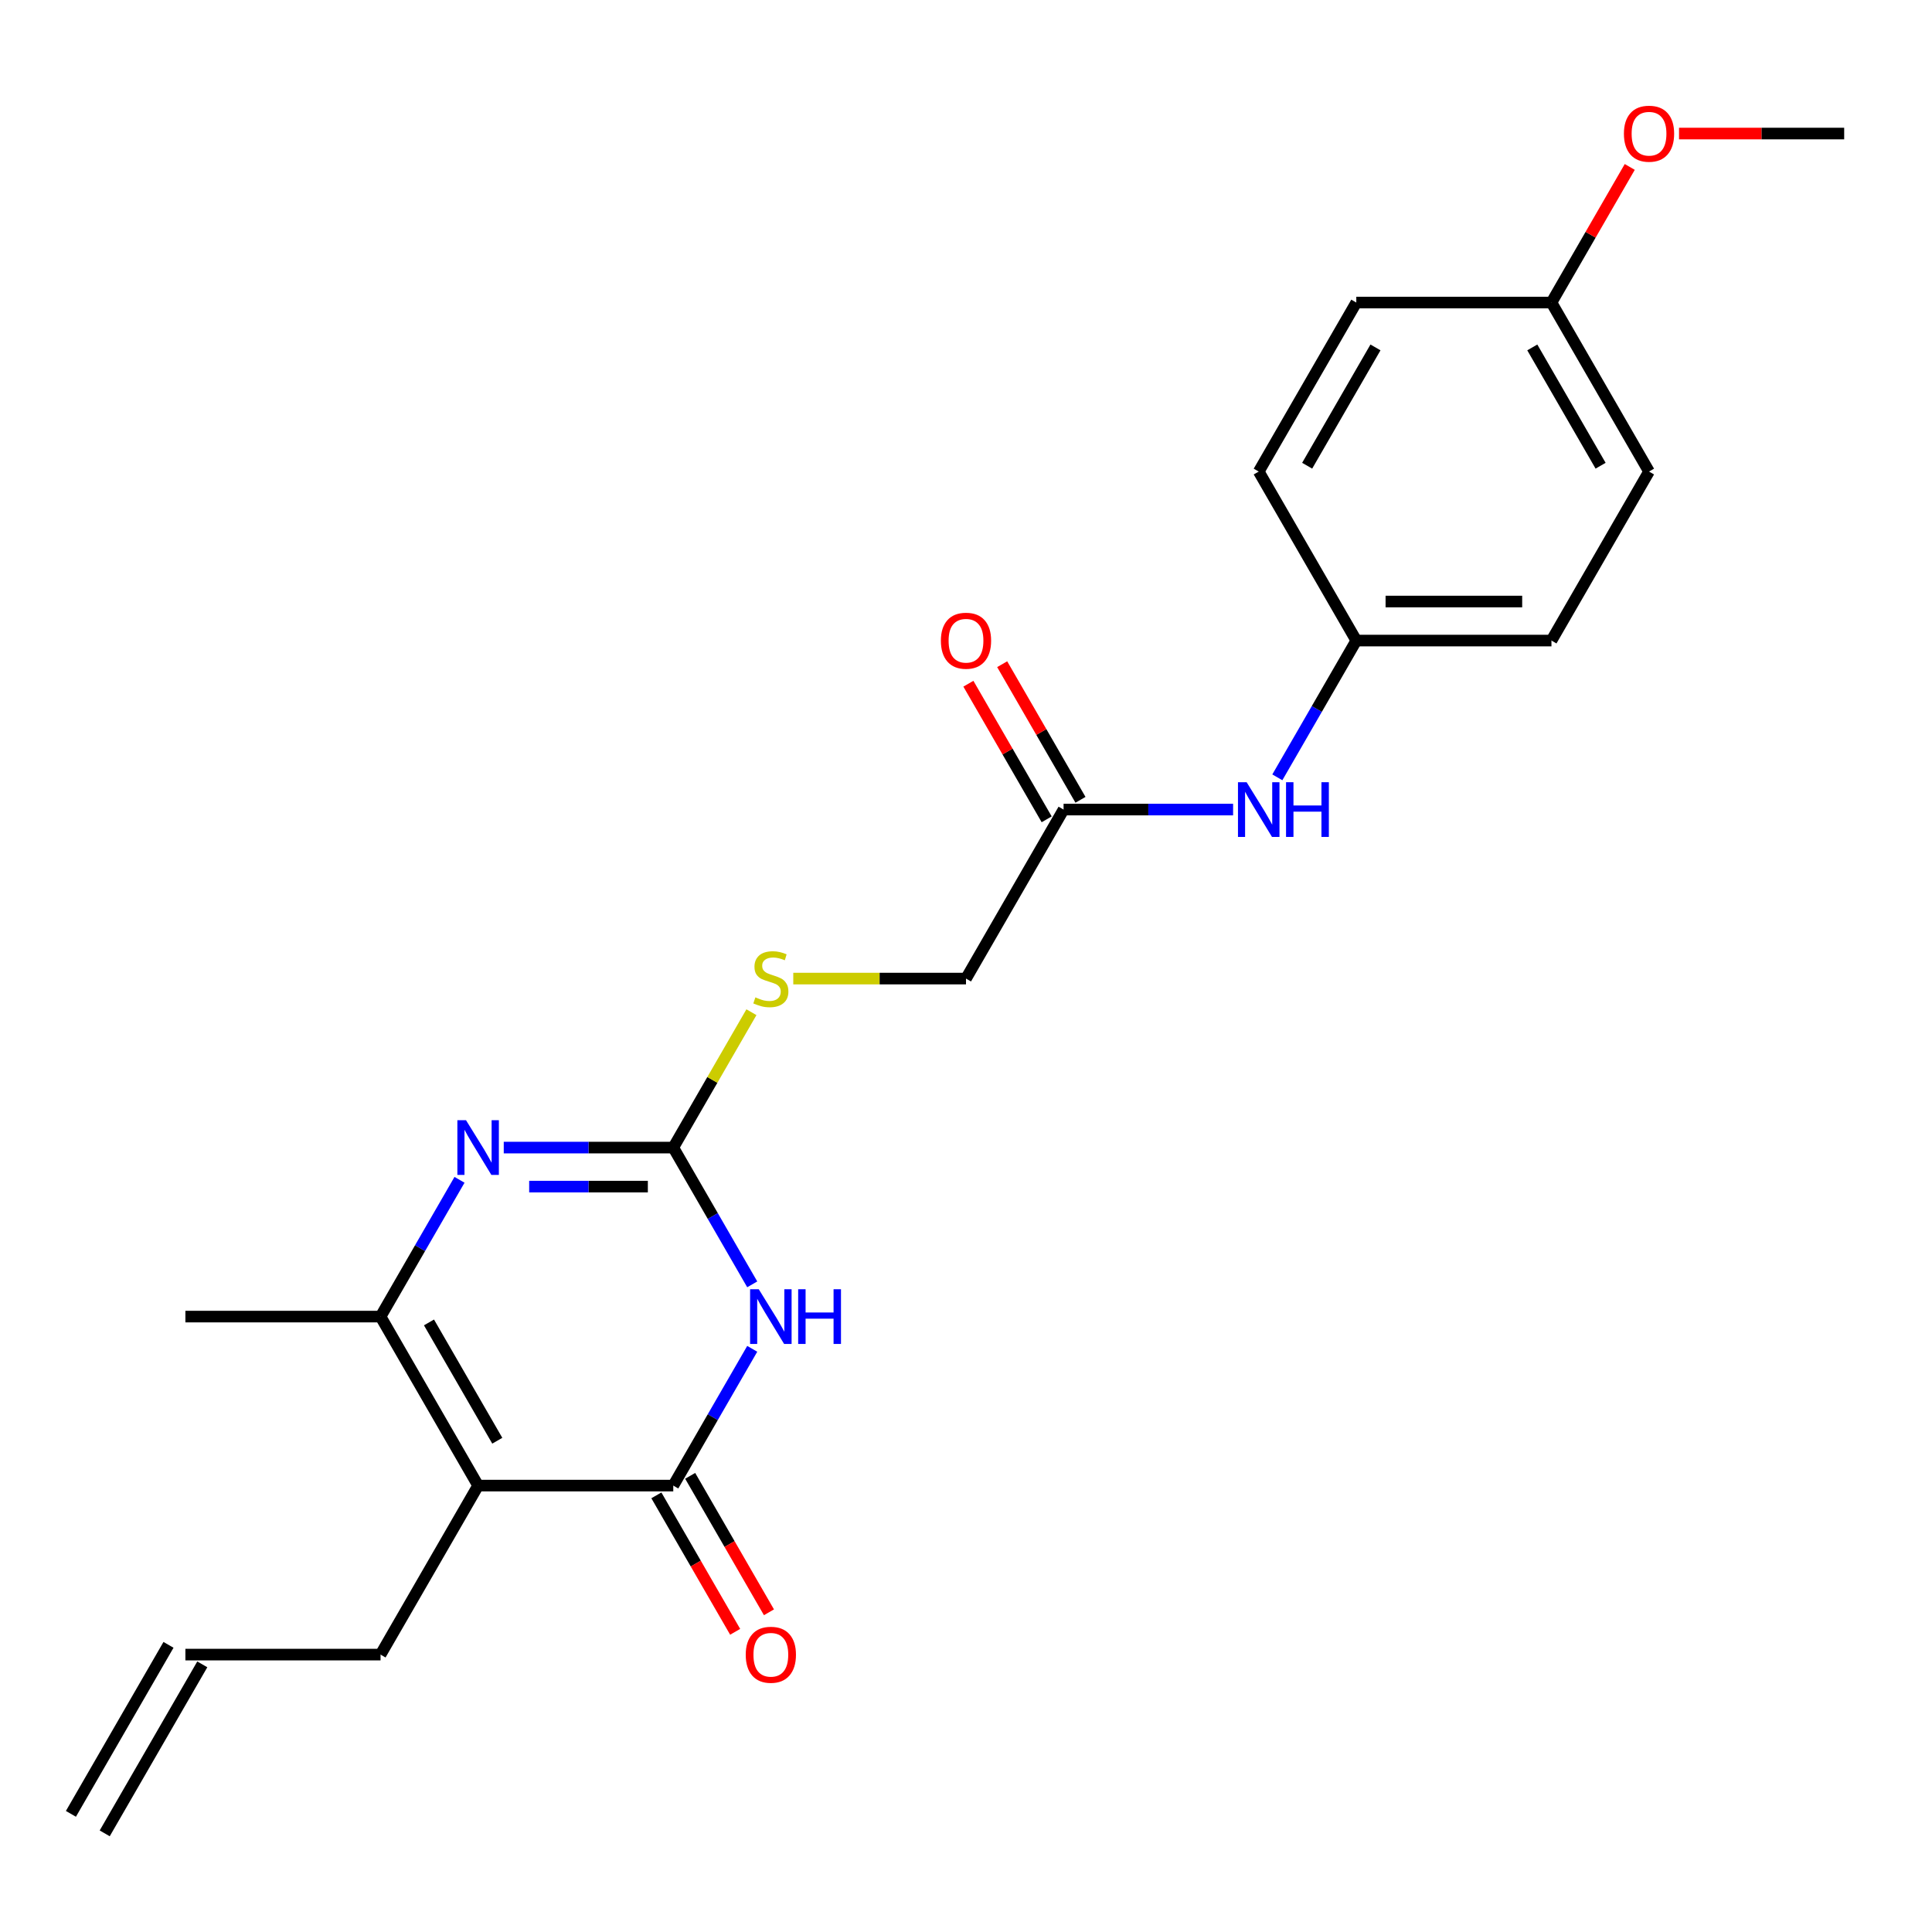 <?xml version='1.0' encoding='iso-8859-1'?>
<svg version='1.1' baseProfile='full'
              xmlns='http://www.w3.org/2000/svg'
                      xmlns:rdkit='http://www.rdkit.org/xml'
                      xmlns:xlink='http://www.w3.org/1999/xlink'
                  xml:space='preserve'
width='1000px' height='1000px' viewBox='0 0 1000 1000'>
<!-- END OF HEADER -->
<rect style='opacity:1.0;fill:#FFFFFF;stroke:none' width='1000' height='1000' x='0' y='0'> </rect>
<path class='bond-0' d='M 389.357,698.149 L 368.921,733.545' style='fill:none;fill-rule:evenodd;stroke:#0000FF;stroke-width:6px;stroke-linecap:butt;stroke-linejoin:miter;stroke-opacity:1' />
<path class='bond-0' d='M 368.921,733.545 L 348.485,768.941' style='fill:none;fill-rule:evenodd;stroke:#000000;stroke-width:6px;stroke-linecap:butt;stroke-linejoin:miter;stroke-opacity:1' />
<path class='bond-2' d='M 389.357,664.778 L 368.921,629.382' style='fill:none;fill-rule:evenodd;stroke:#0000FF;stroke-width:6px;stroke-linecap:butt;stroke-linejoin:miter;stroke-opacity:1' />
<path class='bond-2' d='M 368.921,629.382 L 348.485,593.986' style='fill:none;fill-rule:evenodd;stroke:#000000;stroke-width:6px;stroke-linecap:butt;stroke-linejoin:miter;stroke-opacity:1' />
<path class='bond-1' d='M 348.485,768.941 L 247.475,768.941' style='fill:none;fill-rule:evenodd;stroke:#000000;stroke-width:6px;stroke-linecap:butt;stroke-linejoin:miter;stroke-opacity:1' />
<path class='bond-7' d='M 339.737,773.992 L 360.127,809.308' style='fill:none;fill-rule:evenodd;stroke:#000000;stroke-width:6px;stroke-linecap:butt;stroke-linejoin:miter;stroke-opacity:1' />
<path class='bond-7' d='M 360.127,809.308 L 380.517,844.624' style='fill:none;fill-rule:evenodd;stroke:#FF0000;stroke-width:6px;stroke-linecap:butt;stroke-linejoin:miter;stroke-opacity:1' />
<path class='bond-7' d='M 357.233,763.891 L 377.622,799.207' style='fill:none;fill-rule:evenodd;stroke:#000000;stroke-width:6px;stroke-linecap:butt;stroke-linejoin:miter;stroke-opacity:1' />
<path class='bond-7' d='M 377.622,799.207 L 398.012,834.523' style='fill:none;fill-rule:evenodd;stroke:#FF0000;stroke-width:6px;stroke-linecap:butt;stroke-linejoin:miter;stroke-opacity:1' />
<path class='bond-11' d='M 247.475,768.941 L 196.97,856.418' style='fill:none;fill-rule:evenodd;stroke:#000000;stroke-width:6px;stroke-linecap:butt;stroke-linejoin:miter;stroke-opacity:1' />
<path class='bond-23' d='M 247.475,768.941 L 196.97,681.464' style='fill:none;fill-rule:evenodd;stroke:#000000;stroke-width:6px;stroke-linecap:butt;stroke-linejoin:miter;stroke-opacity:1' />
<path class='bond-23' d='M 257.394,745.718 L 222.041,684.484' style='fill:none;fill-rule:evenodd;stroke:#000000;stroke-width:6px;stroke-linecap:butt;stroke-linejoin:miter;stroke-opacity:1' />
<path class='bond-3' d='M 348.485,593.986 L 304.612,593.986' style='fill:none;fill-rule:evenodd;stroke:#000000;stroke-width:6px;stroke-linecap:butt;stroke-linejoin:miter;stroke-opacity:1' />
<path class='bond-3' d='M 304.612,593.986 L 260.74,593.986' style='fill:none;fill-rule:evenodd;stroke:#0000FF;stroke-width:6px;stroke-linecap:butt;stroke-linejoin:miter;stroke-opacity:1' />
<path class='bond-3' d='M 335.323,614.188 L 304.612,614.188' style='fill:none;fill-rule:evenodd;stroke:#000000;stroke-width:6px;stroke-linecap:butt;stroke-linejoin:miter;stroke-opacity:1' />
<path class='bond-3' d='M 304.612,614.188 L 273.902,614.188' style='fill:none;fill-rule:evenodd;stroke:#0000FF;stroke-width:6px;stroke-linecap:butt;stroke-linejoin:miter;stroke-opacity:1' />
<path class='bond-6' d='M 348.485,593.986 L 368.713,558.95' style='fill:none;fill-rule:evenodd;stroke:#000000;stroke-width:6px;stroke-linecap:butt;stroke-linejoin:miter;stroke-opacity:1' />
<path class='bond-6' d='M 368.713,558.95 L 388.941,523.914' style='fill:none;fill-rule:evenodd;stroke:#CCCC00;stroke-width:6px;stroke-linecap:butt;stroke-linejoin:miter;stroke-opacity:1' />
<path class='bond-4' d='M 237.842,610.672 L 217.406,646.068' style='fill:none;fill-rule:evenodd;stroke:#0000FF;stroke-width:6px;stroke-linecap:butt;stroke-linejoin:miter;stroke-opacity:1' />
<path class='bond-4' d='M 217.406,646.068 L 196.97,681.464' style='fill:none;fill-rule:evenodd;stroke:#000000;stroke-width:6px;stroke-linecap:butt;stroke-linejoin:miter;stroke-opacity:1' />
<path class='bond-16' d='M 196.97,681.464 L 95.96,681.464' style='fill:none;fill-rule:evenodd;stroke:#000000;stroke-width:6px;stroke-linecap:butt;stroke-linejoin:miter;stroke-opacity:1' />
<path class='bond-5' d='M 550.505,419.032 L 500,506.509' style='fill:none;fill-rule:evenodd;stroke:#000000;stroke-width:6px;stroke-linecap:butt;stroke-linejoin:miter;stroke-opacity:1' />
<path class='bond-8' d='M 550.505,419.032 L 594.377,419.032' style='fill:none;fill-rule:evenodd;stroke:#000000;stroke-width:6px;stroke-linecap:butt;stroke-linejoin:miter;stroke-opacity:1' />
<path class='bond-8' d='M 594.377,419.032 L 638.25,419.032' style='fill:none;fill-rule:evenodd;stroke:#0000FF;stroke-width:6px;stroke-linecap:butt;stroke-linejoin:miter;stroke-opacity:1' />
<path class='bond-9' d='M 559.253,413.981 L 538.99,378.885' style='fill:none;fill-rule:evenodd;stroke:#000000;stroke-width:6px;stroke-linecap:butt;stroke-linejoin:miter;stroke-opacity:1' />
<path class='bond-9' d='M 538.99,378.885 L 518.727,343.789' style='fill:none;fill-rule:evenodd;stroke:#FF0000;stroke-width:6px;stroke-linecap:butt;stroke-linejoin:miter;stroke-opacity:1' />
<path class='bond-9' d='M 541.757,424.082 L 521.495,388.986' style='fill:none;fill-rule:evenodd;stroke:#000000;stroke-width:6px;stroke-linecap:butt;stroke-linejoin:miter;stroke-opacity:1' />
<path class='bond-9' d='M 521.495,388.986 L 501.232,353.89' style='fill:none;fill-rule:evenodd;stroke:#FF0000;stroke-width:6px;stroke-linecap:butt;stroke-linejoin:miter;stroke-opacity:1' />
<path class='bond-12' d='M 410.595,506.509 L 455.298,506.509' style='fill:none;fill-rule:evenodd;stroke:#CCCC00;stroke-width:6px;stroke-linecap:butt;stroke-linejoin:miter;stroke-opacity:1' />
<path class='bond-12' d='M 455.298,506.509 L 500,506.509' style='fill:none;fill-rule:evenodd;stroke:#000000;stroke-width:6px;stroke-linecap:butt;stroke-linejoin:miter;stroke-opacity:1' />
<path class='bond-14' d='M 661.148,402.347 L 681.584,366.95' style='fill:none;fill-rule:evenodd;stroke:#0000FF;stroke-width:6px;stroke-linecap:butt;stroke-linejoin:miter;stroke-opacity:1' />
<path class='bond-14' d='M 681.584,366.95 L 702.02,331.554' style='fill:none;fill-rule:evenodd;stroke:#000000;stroke-width:6px;stroke-linecap:butt;stroke-linejoin:miter;stroke-opacity:1' />
<path class='bond-10' d='M 95.96,856.418 L 196.97,856.418' style='fill:none;fill-rule:evenodd;stroke:#000000;stroke-width:6px;stroke-linecap:butt;stroke-linejoin:miter;stroke-opacity:1' />
<path class='bond-13' d='M 87.212,851.368 L 36.707,938.845' style='fill:none;fill-rule:evenodd;stroke:#000000;stroke-width:6px;stroke-linecap:butt;stroke-linejoin:miter;stroke-opacity:1' />
<path class='bond-13' d='M 104.707,861.469 L 54.202,948.946' style='fill:none;fill-rule:evenodd;stroke:#000000;stroke-width:6px;stroke-linecap:butt;stroke-linejoin:miter;stroke-opacity:1' />
<path class='bond-17' d='M 702.02,331.554 L 651.515,244.077' style='fill:none;fill-rule:evenodd;stroke:#000000;stroke-width:6px;stroke-linecap:butt;stroke-linejoin:miter;stroke-opacity:1' />
<path class='bond-18' d='M 702.02,331.554 L 803.03,331.554' style='fill:none;fill-rule:evenodd;stroke:#000000;stroke-width:6px;stroke-linecap:butt;stroke-linejoin:miter;stroke-opacity:1' />
<path class='bond-18' d='M 717.172,311.352 L 787.879,311.352' style='fill:none;fill-rule:evenodd;stroke:#000000;stroke-width:6px;stroke-linecap:butt;stroke-linejoin:miter;stroke-opacity:1' />
<path class='bond-15' d='M 803.03,156.6 L 853.535,244.077' style='fill:none;fill-rule:evenodd;stroke:#000000;stroke-width:6px;stroke-linecap:butt;stroke-linejoin:miter;stroke-opacity:1' />
<path class='bond-15' d='M 793.111,179.822 L 828.464,241.057' style='fill:none;fill-rule:evenodd;stroke:#000000;stroke-width:6px;stroke-linecap:butt;stroke-linejoin:miter;stroke-opacity:1' />
<path class='bond-21' d='M 803.03,156.6 L 823.293,121.504' style='fill:none;fill-rule:evenodd;stroke:#000000;stroke-width:6px;stroke-linecap:butt;stroke-linejoin:miter;stroke-opacity:1' />
<path class='bond-21' d='M 823.293,121.504 L 843.556,86.408' style='fill:none;fill-rule:evenodd;stroke:#FF0000;stroke-width:6px;stroke-linecap:butt;stroke-linejoin:miter;stroke-opacity:1' />
<path class='bond-24' d='M 803.03,156.6 L 702.02,156.6' style='fill:none;fill-rule:evenodd;stroke:#000000;stroke-width:6px;stroke-linecap:butt;stroke-linejoin:miter;stroke-opacity:1' />
<path class='bond-19' d='M 651.515,244.077 L 702.02,156.6' style='fill:none;fill-rule:evenodd;stroke:#000000;stroke-width:6px;stroke-linecap:butt;stroke-linejoin:miter;stroke-opacity:1' />
<path class='bond-19' d='M 676.586,241.057 L 711.94,179.822' style='fill:none;fill-rule:evenodd;stroke:#000000;stroke-width:6px;stroke-linecap:butt;stroke-linejoin:miter;stroke-opacity:1' />
<path class='bond-20' d='M 803.03,331.554 L 853.535,244.077' style='fill:none;fill-rule:evenodd;stroke:#000000;stroke-width:6px;stroke-linecap:butt;stroke-linejoin:miter;stroke-opacity:1' />
<path class='bond-22' d='M 869.061,69.123 L 911.803,69.123' style='fill:none;fill-rule:evenodd;stroke:#FF0000;stroke-width:6px;stroke-linecap:butt;stroke-linejoin:miter;stroke-opacity:1' />
<path class='bond-22' d='M 911.803,69.123 L 954.545,69.123' style='fill:none;fill-rule:evenodd;stroke:#000000;stroke-width:6px;stroke-linecap:butt;stroke-linejoin:miter;stroke-opacity:1' />
<path  class='atom-0' d='M 392.73 667.304
L 402.01 682.304
Q 402.93 683.784, 404.41 686.464
Q 405.89 689.144, 405.97 689.304
L 405.97 667.304
L 409.73 667.304
L 409.73 695.624
L 405.85 695.624
L 395.89 679.224
Q 394.73 677.304, 393.49 675.104
Q 392.29 672.904, 391.93 672.224
L 391.93 695.624
L 388.25 695.624
L 388.25 667.304
L 392.73 667.304
' fill='#0000FF'/>
<path  class='atom-0' d='M 413.13 667.304
L 416.97 667.304
L 416.97 679.344
L 431.45 679.344
L 431.45 667.304
L 435.29 667.304
L 435.29 695.624
L 431.45 695.624
L 431.45 682.544
L 416.97 682.544
L 416.97 695.624
L 413.13 695.624
L 413.13 667.304
' fill='#0000FF'/>
<path  class='atom-4' d='M 241.215 579.826
L 250.495 594.826
Q 251.415 596.306, 252.895 598.986
Q 254.375 601.666, 254.455 601.826
L 254.455 579.826
L 258.215 579.826
L 258.215 608.146
L 254.335 608.146
L 244.375 591.746
Q 243.215 589.826, 241.975 587.626
Q 240.775 585.426, 240.415 584.746
L 240.415 608.146
L 236.735 608.146
L 236.735 579.826
L 241.215 579.826
' fill='#0000FF'/>
<path  class='atom-7' d='M 390.99 516.229
Q 391.31 516.349, 392.63 516.909
Q 393.95 517.469, 395.39 517.829
Q 396.87 518.149, 398.31 518.149
Q 400.99 518.149, 402.55 516.869
Q 404.11 515.549, 404.11 513.269
Q 404.11 511.709, 403.31 510.749
Q 402.55 509.789, 401.35 509.269
Q 400.15 508.749, 398.15 508.149
Q 395.63 507.389, 394.11 506.669
Q 392.63 505.949, 391.55 504.429
Q 390.51 502.909, 390.51 500.349
Q 390.51 496.789, 392.91 494.589
Q 395.35 492.389, 400.15 492.389
Q 403.43 492.389, 407.15 493.949
L 406.23 497.029
Q 402.83 495.629, 400.27 495.629
Q 397.51 495.629, 395.99 496.789
Q 394.47 497.909, 394.51 499.869
Q 394.51 501.389, 395.27 502.309
Q 396.07 503.229, 397.19 503.749
Q 398.35 504.269, 400.27 504.869
Q 402.83 505.669, 404.35 506.469
Q 405.87 507.269, 406.95 508.909
Q 408.07 510.509, 408.07 513.269
Q 408.07 517.189, 405.43 519.309
Q 402.83 521.389, 398.47 521.389
Q 395.95 521.389, 394.03 520.829
Q 392.15 520.309, 389.91 519.389
L 390.99 516.229
' fill='#CCCC00'/>
<path  class='atom-8' d='M 385.99 856.498
Q 385.99 849.698, 389.35 845.898
Q 392.71 842.098, 398.99 842.098
Q 405.27 842.098, 408.63 845.898
Q 411.99 849.698, 411.99 856.498
Q 411.99 863.378, 408.59 867.298
Q 405.19 871.178, 398.99 871.178
Q 392.75 871.178, 389.35 867.298
Q 385.99 863.418, 385.99 856.498
M 398.99 867.978
Q 403.31 867.978, 405.63 865.098
Q 407.99 862.178, 407.99 856.498
Q 407.99 850.938, 405.63 848.138
Q 403.31 845.298, 398.99 845.298
Q 394.67 845.298, 392.31 848.098
Q 389.99 850.898, 389.99 856.498
Q 389.99 862.218, 392.31 865.098
Q 394.67 867.978, 398.99 867.978
' fill='#FF0000'/>
<path  class='atom-9' d='M 645.255 404.872
L 654.535 419.872
Q 655.455 421.352, 656.935 424.032
Q 658.415 426.712, 658.495 426.872
L 658.495 404.872
L 662.255 404.872
L 662.255 433.192
L 658.375 433.192
L 648.415 416.792
Q 647.255 414.872, 646.015 412.672
Q 644.815 410.472, 644.455 409.792
L 644.455 433.192
L 640.775 433.192
L 640.775 404.872
L 645.255 404.872
' fill='#0000FF'/>
<path  class='atom-9' d='M 665.655 404.872
L 669.495 404.872
L 669.495 416.912
L 683.975 416.912
L 683.975 404.872
L 687.815 404.872
L 687.815 433.192
L 683.975 433.192
L 683.975 420.112
L 669.495 420.112
L 669.495 433.192
L 665.655 433.192
L 665.655 404.872
' fill='#0000FF'/>
<path  class='atom-10' d='M 487 331.634
Q 487 324.834, 490.36 321.034
Q 493.72 317.234, 500 317.234
Q 506.28 317.234, 509.64 321.034
Q 513 324.834, 513 331.634
Q 513 338.514, 509.6 342.434
Q 506.2 346.314, 500 346.314
Q 493.76 346.314, 490.36 342.434
Q 487 338.554, 487 331.634
M 500 343.114
Q 504.32 343.114, 506.64 340.234
Q 509 337.314, 509 331.634
Q 509 326.074, 506.64 323.274
Q 504.32 320.434, 500 320.434
Q 495.68 320.434, 493.32 323.234
Q 491 326.034, 491 331.634
Q 491 337.354, 493.32 340.234
Q 495.68 343.114, 500 343.114
' fill='#FF0000'/>
<path  class='atom-22' d='M 840.535 69.203
Q 840.535 62.403, 843.895 58.602
Q 847.255 54.803, 853.535 54.803
Q 859.815 54.803, 863.175 58.602
Q 866.535 62.403, 866.535 69.203
Q 866.535 76.082, 863.135 80.002
Q 859.735 83.882, 853.535 83.882
Q 847.295 83.882, 843.895 80.002
Q 840.535 76.123, 840.535 69.203
M 853.535 80.683
Q 857.855 80.683, 860.175 77.802
Q 862.535 74.882, 862.535 69.203
Q 862.535 63.642, 860.175 60.843
Q 857.855 58.002, 853.535 58.002
Q 849.215 58.002, 846.855 60.803
Q 844.535 63.602, 844.535 69.203
Q 844.535 74.922, 846.855 77.802
Q 849.215 80.683, 853.535 80.683
' fill='#FF0000'/>
</svg>

